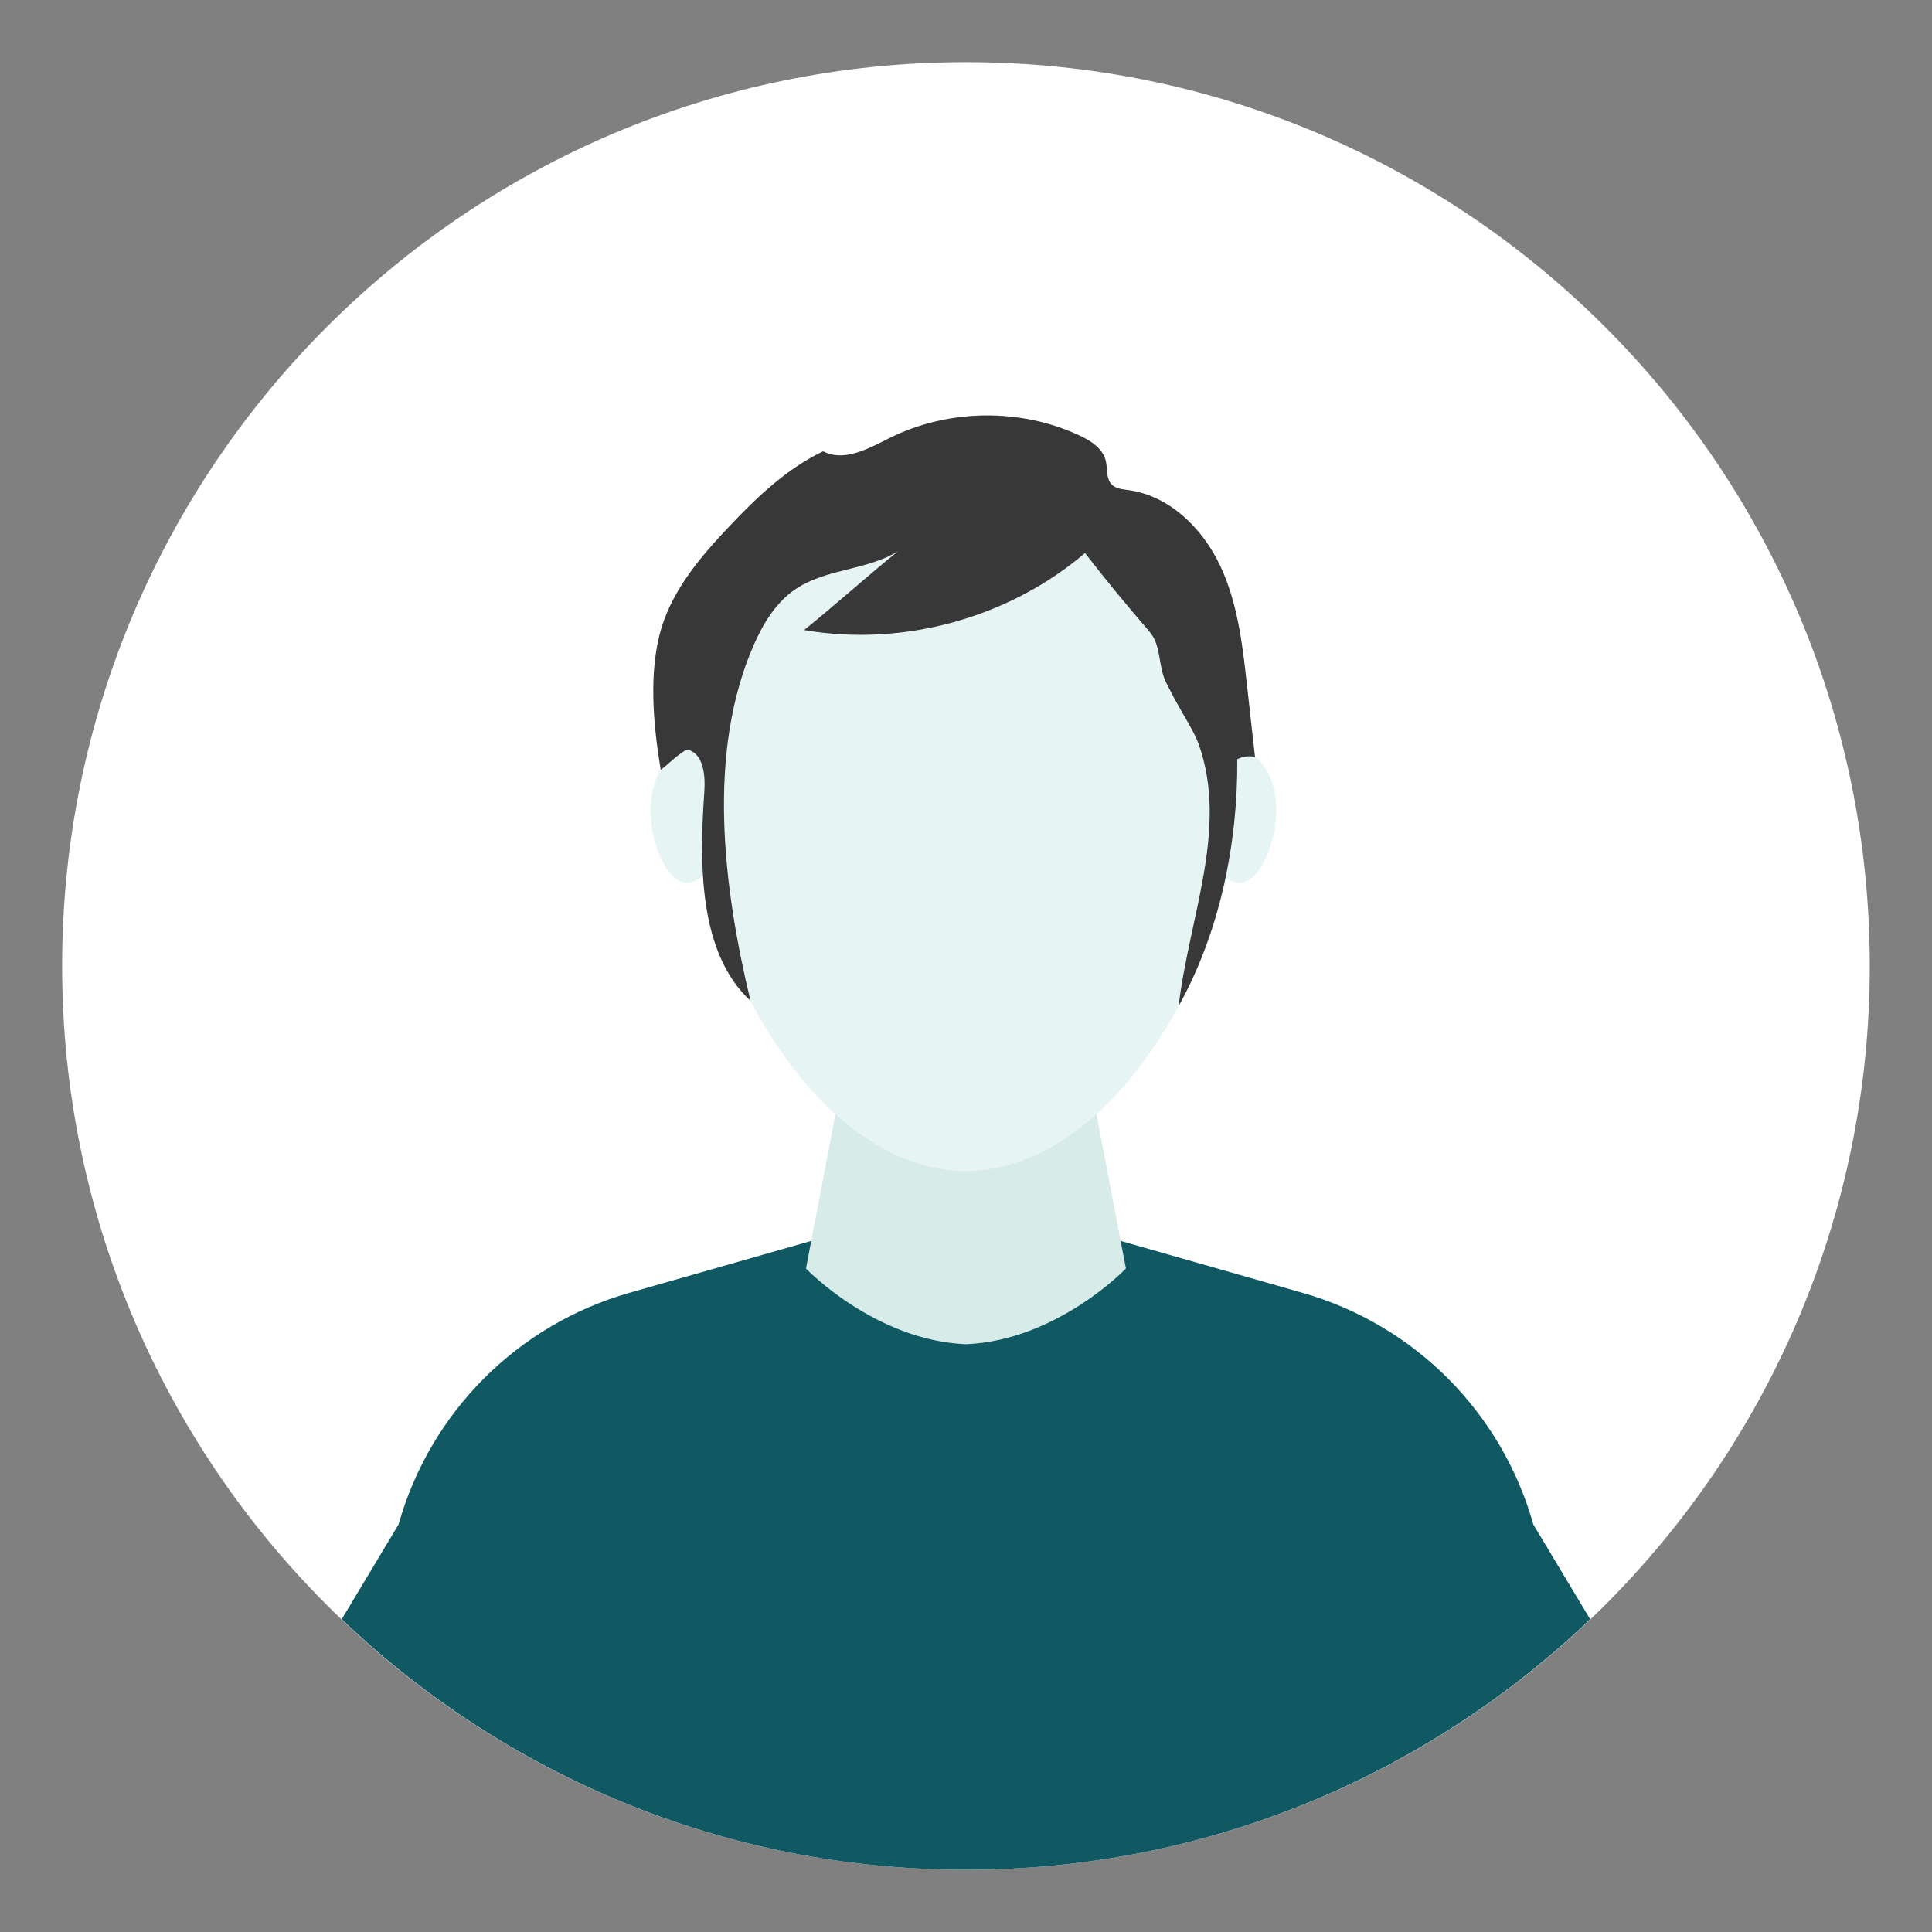 <?xml version="1.0" encoding="UTF-8" standalone="no"?> <svg xmlns="http://www.w3.org/2000/svg" xmlns:xlink="http://www.w3.org/1999/xlink" xmlns:serif="http://www.serif.com/" width="100%" height="100%" viewBox="0 0 512 512" version="1.1" xml:space="preserve" style="fill-rule:evenodd;clip-rule:evenodd;stroke-linejoin:round;stroke-miterlimit:2;"><rect x="0" y="0" width="512" height="512" fill="#808080" stroke="none"/> <g transform="matrix(4.024,0,0,4.024,-750.65,-160.463)"> <path d="M309.68,103.493C309.68,136.366 283.031,163.015 250.158,163.015C217.285,163.015 190.635,136.366 190.635,103.493C190.635,70.62 217.285,43.971 250.158,43.971C283.031,43.971 309.68,70.62 309.68,103.493Z" style="fill:white;fill-rule:nonzero;"></path> <path d="M287.526,140.276C285.451,132.897 279.698,127.122 272.327,125.019L258.73,121.139L241.586,121.139L227.989,125.019C220.618,127.122 214.865,132.897 212.79,140.276L209.048,146.515C219.735,156.729 234.208,163.015 250.158,163.015C266.108,163.015 280.581,156.729 291.267,146.515L287.526,140.276Z" style="fill:rgb(16,89,99);fill-rule:nonzero;"></path> <path d="M258.169,110.199L242.147,110.199L239.622,123.416C239.622,123.416 244.142,128.154 250.158,128.403C256.173,128.154 260.693,123.416 260.693,123.416L258.169,110.199Z" style="fill:rgb(215,235,233);fill-rule:nonzero;"></path> <path d="M268.078,91.654C268.078,102.487 260.055,116.994 250.158,116.994C240.261,116.994 232.237,102.487 232.237,91.654C232.237,80.821 240.261,72.039 250.158,72.039C260.055,72.039 268.078,80.821 268.078,91.654Z" style="fill:rgb(230,244,244);fill-rule:nonzero;"></path> <path d="M234.507,93.167C234.421,95.284 233.162,98.073 231.749,98.016C230.336,97.959 229.304,95.078 229.389,92.961C229.475,90.844 230.689,89.174 232.102,89.231C233.515,89.287 234.592,91.05 234.507,93.167Z" style="fill:rgb(230,244,244);fill-rule:nonzero;"></path> <path d="M270.596,92.978C270.668,95.095 269.618,97.97 268.205,98.018C266.792,98.066 265.55,95.269 265.478,93.151C265.406,91.034 266.494,89.278 267.907,89.23C269.32,89.182 270.524,90.86 270.596,92.978Z" style="fill:rgb(230,244,244);fill-rule:nonzero;"></path> <path d="M262.223,81.446C260.768,79.769 259.359,78.052 257.999,76.297C252.975,80.582 246.008,82.493 239.501,81.37C241.505,79.76 243.675,77.797 245.678,76.187C243.617,77.442 240.915,77.327 238.919,78.685C237.648,79.55 236.811,80.923 236.193,82.332C233.078,89.419 234.161,98.259 235.968,105.786C232.518,102.594 232.604,96.672 232.93,91.983C233.006,90.891 232.847,89.431 231.77,89.24C231.059,89.644 230.566,90.212 230.055,90.576C229.564,87.614 229.233,84.065 230.116,81.195C230.903,78.636 232.698,76.523 234.537,74.578C236.371,72.637 238.342,70.747 240.753,69.599C242.131,70.315 243.711,69.433 245.1,68.738C248.952,66.808 253.684,66.732 257.596,68.537C258.358,68.889 259.157,69.393 259.363,70.206C259.497,70.74 259.37,71.385 259.754,71.781C260.031,72.067 260.47,72.1 260.866,72.154C263.553,72.521 265.733,74.661 266.893,77.113C268.053,79.564 268.369,82.317 268.669,85.013C268.844,86.586 269.02,88.158 269.195,89.731C268.805,89.633 268.379,89.688 268.026,89.88C268.075,95.404 266.859,101.311 264.164,106.132C264.854,100.286 267.47,94.421 265.475,88.857C265.185,88.048 264.292,86.657 263.895,85.895C263.722,85.563 263.549,85.232 263.376,84.9C262.773,83.744 263.077,82.431 262.223,81.446Z" style="fill:rgb(56,56,56);fill-rule:nonzero;"></path> </g> </svg> 